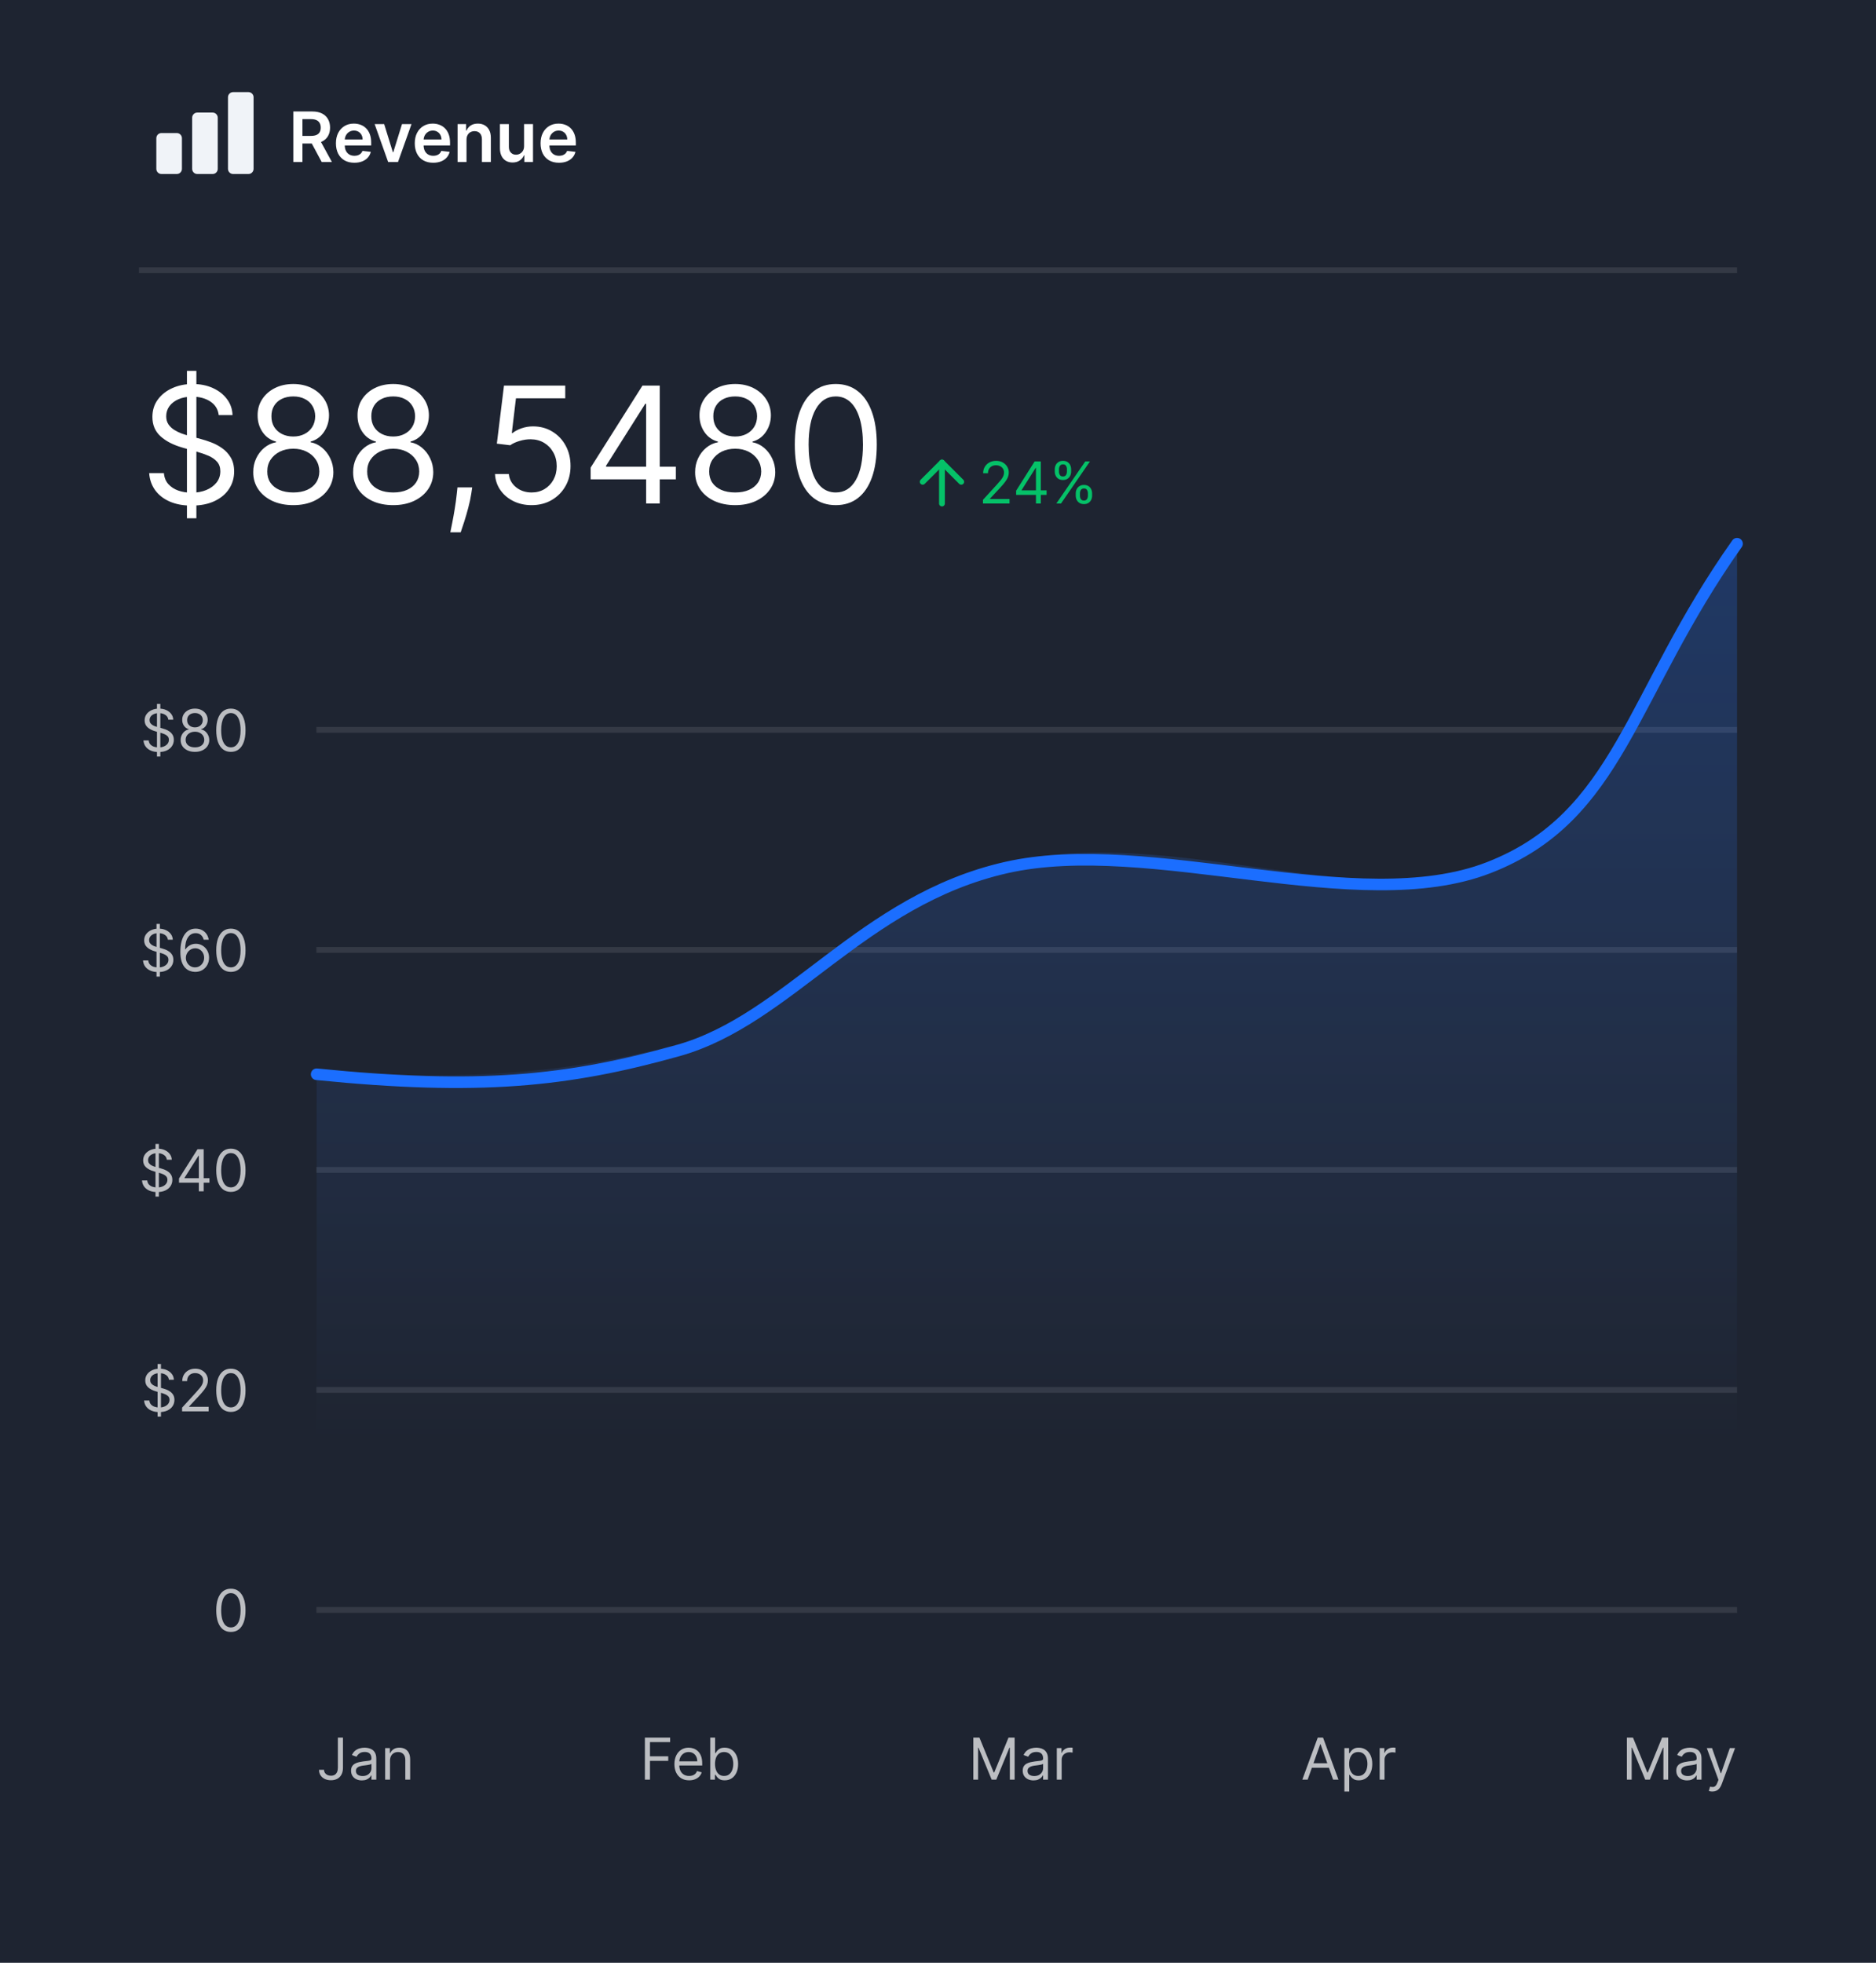 <svg width="324" height="339" viewBox="0 0 324 339" fill="none" xmlns="http://www.w3.org/2000/svg">
<rect width="324" height="339" fill="#1E2431"/>
<path d="M50.655 27.98V19.253H53.928C54.598 19.253 55.161 19.369 55.615 19.602C56.073 19.835 56.418 20.162 56.651 20.582C56.887 21 57.005 21.487 57.005 22.044C57.005 22.604 56.885 23.089 56.647 23.501C56.411 23.91 56.063 24.227 55.603 24.452C55.142 24.673 54.577 24.784 53.907 24.784H51.576V23.471H53.694C54.086 23.471 54.407 23.418 54.657 23.309C54.907 23.199 55.091 23.038 55.211 22.828C55.333 22.615 55.394 22.354 55.394 22.044C55.394 21.734 55.333 21.47 55.211 21.251C55.089 21.03 54.902 20.862 54.652 20.748C54.402 20.632 54.08 20.574 53.685 20.574H52.236V27.98H50.655ZM55.164 24.025L57.324 27.98H55.56L53.438 24.025H55.164ZM61.196 28.108C60.539 28.108 59.973 27.971 59.495 27.699C59.021 27.423 58.656 27.034 58.4 26.531C58.145 26.025 58.017 25.43 58.017 24.746C58.017 24.072 58.145 23.481 58.4 22.973C58.659 22.462 59.02 22.064 59.483 21.78C59.946 21.493 60.49 21.349 61.115 21.349C61.518 21.349 61.899 21.415 62.257 21.545C62.618 21.673 62.936 21.872 63.211 22.142C63.49 22.412 63.709 22.756 63.868 23.173C64.027 23.588 64.106 24.082 64.106 24.656V25.129H58.741V24.089H62.627C62.625 23.794 62.561 23.531 62.436 23.301C62.311 23.068 62.136 22.885 61.912 22.751C61.69 22.618 61.431 22.551 61.136 22.551C60.821 22.551 60.544 22.628 60.305 22.781C60.066 22.932 59.88 23.131 59.747 23.378C59.616 23.622 59.549 23.89 59.547 24.183V25.091C59.547 25.471 59.616 25.798 59.755 26.071C59.895 26.341 60.089 26.548 60.339 26.693C60.589 26.835 60.882 26.906 61.217 26.906C61.441 26.906 61.645 26.875 61.826 26.812C62.008 26.747 62.166 26.652 62.299 26.527C62.433 26.402 62.534 26.247 62.602 26.062L64.042 26.224C63.951 26.605 63.778 26.937 63.522 27.221C63.27 27.503 62.946 27.721 62.551 27.878C62.156 28.031 61.704 28.108 61.196 28.108ZM71.07 21.434L68.739 27.98H67.035L64.704 21.434H66.349L67.853 26.297H67.921L69.43 21.434H71.07ZM74.813 28.108C74.157 28.108 73.59 27.971 73.113 27.699C72.638 27.423 72.273 27.034 72.017 26.531C71.762 26.025 71.634 25.43 71.634 24.746C71.634 24.072 71.762 23.481 72.017 22.973C72.276 22.462 72.637 22.064 73.1 21.78C73.563 21.493 74.107 21.349 74.732 21.349C75.135 21.349 75.516 21.415 75.874 21.545C76.235 21.673 76.553 21.872 76.829 22.142C77.107 22.412 77.326 22.756 77.485 23.173C77.644 23.588 77.723 24.082 77.723 24.656V25.129H72.358V24.089H76.245C76.242 23.794 76.178 23.531 76.053 23.301C75.928 23.068 75.753 22.885 75.529 22.751C75.307 22.618 75.049 22.551 74.753 22.551C74.438 22.551 74.161 22.628 73.922 22.781C73.684 22.932 73.498 23.131 73.364 23.378C73.233 23.622 73.167 23.89 73.164 24.183V25.091C73.164 25.471 73.233 25.798 73.373 26.071C73.512 26.341 73.706 26.548 73.956 26.693C74.206 26.835 74.499 26.906 74.834 26.906C75.059 26.906 75.262 26.875 75.444 26.812C75.625 26.747 75.783 26.652 75.917 26.527C76.05 26.402 76.151 26.247 76.219 26.062L77.659 26.224C77.569 26.605 77.395 26.937 77.14 27.221C76.887 27.503 76.563 27.721 76.168 27.878C75.773 28.031 75.321 28.108 74.813 28.108ZM80.571 24.145V27.98H79.028V21.434H80.503V22.547H80.58C80.73 22.18 80.97 21.889 81.3 21.673C81.632 21.457 82.043 21.349 82.531 21.349C82.983 21.349 83.376 21.446 83.712 21.639C84.05 21.832 84.311 22.112 84.496 22.479C84.683 22.845 84.776 23.29 84.773 23.812V27.98H83.23V24.051C83.23 23.613 83.117 23.271 82.889 23.024C82.665 22.777 82.354 22.653 81.956 22.653C81.686 22.653 81.446 22.713 81.236 22.832C81.028 22.949 80.865 23.118 80.746 23.339C80.629 23.561 80.571 23.829 80.571 24.145ZM90.513 25.227V21.434H92.055V27.98H90.56V26.817H90.492C90.344 27.183 90.101 27.483 89.763 27.716C89.428 27.949 89.014 28.065 88.523 28.065C88.094 28.065 87.715 27.97 87.385 27.78C87.058 27.587 86.803 27.307 86.618 26.94C86.433 26.571 86.341 26.125 86.341 25.602V21.434H87.884V25.363C87.884 25.778 87.997 26.108 88.225 26.352C88.452 26.596 88.75 26.719 89.119 26.719C89.347 26.719 89.567 26.663 89.78 26.552C89.993 26.442 90.168 26.277 90.304 26.058C90.443 25.837 90.513 25.559 90.513 25.227ZM96.54 28.108C95.883 28.108 95.317 27.971 94.839 27.699C94.365 27.423 94 27.034 93.744 26.531C93.488 26.025 93.361 25.43 93.361 24.746C93.361 24.072 93.488 23.481 93.744 22.973C94.002 22.462 94.363 22.064 94.826 21.78C95.29 21.493 95.834 21.349 96.459 21.349C96.862 21.349 97.243 21.415 97.6 21.545C97.961 21.673 98.279 21.872 98.555 22.142C98.834 22.412 99.052 22.756 99.211 23.173C99.37 23.588 99.45 24.082 99.45 24.656V25.129H94.085V24.089H97.971C97.968 23.794 97.904 23.531 97.779 23.301C97.654 23.068 97.48 22.885 97.255 22.751C97.034 22.618 96.775 22.551 96.48 22.551C96.165 22.551 95.888 22.628 95.649 22.781C95.41 22.932 95.224 23.131 95.091 23.378C94.96 23.622 94.893 23.89 94.89 24.183V25.091C94.89 25.471 94.96 25.798 95.099 26.071C95.238 26.341 95.433 26.548 95.683 26.693C95.933 26.835 96.225 26.906 96.561 26.906C96.785 26.906 96.988 26.875 97.17 26.812C97.352 26.747 97.51 26.652 97.643 26.527C97.777 26.402 97.877 26.247 97.946 26.062L99.386 26.224C99.295 26.605 99.122 26.937 98.866 27.221C98.613 27.503 98.29 27.721 97.895 27.878C97.5 28.031 97.048 28.108 96.54 28.108Z" fill="white"/>
<path d="M36.723 30.051H34.071C33.584 30.051 33.187 29.654 33.187 29.167V20.328C33.187 19.841 33.584 19.444 34.071 19.444H36.723C37.21 19.444 37.607 19.841 37.607 20.328V29.167C37.607 29.654 37.21 30.051 36.723 30.051ZM42.91 30.051H40.259C39.772 30.051 39.375 29.654 39.375 29.167V16.793C39.375 16.306 39.772 15.909 40.259 15.909H42.91C43.397 15.909 43.794 16.306 43.794 16.793V29.167C43.794 29.654 43.397 30.051 42.91 30.051ZM30.536 30.051H27.884C27.397 30.051 27 29.654 27 29.167V23.864C27 23.377 27.397 22.98 27.884 22.98H30.536C31.023 22.98 31.42 23.377 31.42 23.864V29.167C31.42 29.654 31.023 30.051 30.536 30.051Z" fill="#F0F3F8"/>
<line x1="24" y1="46.67" x2="300" y2="46.67" stroke="white" stroke-opacity="0.1"/>
<line x1="54.645" y1="126.059" x2="300" y2="126.059" stroke="white" stroke-opacity="0.1"/>
<line x1="54.645" y1="164.059" x2="300" y2="164.059" stroke="white" stroke-opacity="0.1"/>
<line x1="54.645" y1="202.059" x2="300" y2="202.059" stroke="white" stroke-opacity="0.1"/>
<line x1="54.645" y1="240.059" x2="300" y2="240.059" stroke="white" stroke-opacity="0.1"/>
<line x1="54.645" y1="278.059" x2="300" y2="278.059" stroke="white" stroke-opacity="0.1"/>
<path d="M118.986 179.856C102.41 184.454 82.653 187.415 54.688 184.639V278.559H300V94.06C281.429 120.049 279.728 140.569 257.151 149.29C234.574 158.011 202.381 142.254 173.868 148.967C147.181 155.25 135.561 175.259 118.986 179.856Z" fill="url(#paint0_linear_2752_38934)" fill-opacity="0.27"/>
<path d="M54.688 185.538C82.653 188.342 97.973 186.803 117.098 181.445C136.223 176.088 148.893 155.477 173.765 149.839C198.637 144.201 234.574 158.646 257.151 149.839C279.728 141.031 281.429 120.153 300 93.907" stroke="#1B6EFF" stroke-width="2" stroke-linecap="round"/>
<path opacity="0.7" d="M58.353 300.098H59.234V305.297C59.234 305.761 59.149 306.155 58.978 306.479C58.808 306.804 58.568 307.05 58.257 307.218C57.947 307.386 57.581 307.47 57.16 307.47C56.762 307.47 56.408 307.398 56.098 307.253C55.788 307.107 55.544 306.898 55.367 306.628C55.189 306.359 55.1 306.038 55.1 305.666H55.967C55.967 305.872 56.018 306.052 56.12 306.206C56.224 306.357 56.366 306.476 56.546 306.561C56.726 306.646 56.93 306.689 57.16 306.689C57.413 306.689 57.629 306.636 57.806 306.529C57.984 306.422 58.119 306.266 58.211 306.06C58.306 305.852 58.353 305.597 58.353 305.297V300.098ZM62.49 307.498C62.145 307.498 61.831 307.433 61.549 307.303C61.267 307.171 61.044 306.98 60.878 306.731C60.712 306.48 60.63 306.177 60.63 305.822C60.63 305.51 60.691 305.256 60.814 305.062C60.937 304.866 61.102 304.712 61.308 304.601C61.514 304.489 61.741 304.407 61.99 304.352C62.241 304.295 62.493 304.25 62.746 304.217C63.077 304.175 63.346 304.143 63.552 304.121C63.76 304.098 63.912 304.059 64.007 304.004C64.104 303.95 64.152 303.855 64.152 303.72V303.692C64.152 303.341 64.056 303.069 63.865 302.875C63.675 302.681 63.388 302.584 63.002 302.584C62.602 302.584 62.288 302.671 62.061 302.846C61.833 303.022 61.674 303.209 61.581 303.408L60.786 303.123C60.928 302.792 61.117 302.534 61.354 302.349C61.593 302.162 61.853 302.032 62.135 301.959C62.419 301.883 62.699 301.845 62.973 301.845C63.148 301.845 63.35 301.866 63.577 301.909C63.807 301.949 64.028 302.033 64.241 302.161C64.457 302.289 64.635 302.482 64.777 302.74C64.919 302.998 64.99 303.344 64.99 303.777V307.371H64.152V306.632H64.11C64.053 306.75 63.958 306.877 63.826 307.012C63.693 307.147 63.517 307.262 63.296 307.356C63.076 307.451 62.808 307.498 62.49 307.498ZM62.618 306.746C62.95 306.746 63.229 306.681 63.456 306.55C63.686 306.42 63.859 306.252 63.975 306.046C64.093 305.84 64.152 305.623 64.152 305.396V304.629C64.117 304.672 64.039 304.711 63.918 304.746C63.8 304.779 63.662 304.809 63.506 304.835C63.352 304.859 63.202 304.88 63.055 304.899C62.91 304.916 62.793 304.93 62.703 304.942C62.486 304.97 62.282 305.016 62.093 305.08C61.906 305.142 61.754 305.235 61.638 305.361C61.524 305.484 61.468 305.652 61.468 305.865C61.468 306.156 61.575 306.376 61.791 306.525C62.009 306.672 62.284 306.746 62.618 306.746ZM67.358 304.089V307.371H66.52V301.916H67.33V302.768H67.401C67.528 302.491 67.723 302.269 67.983 302.101C68.243 301.93 68.58 301.845 68.992 301.845C69.361 301.845 69.684 301.921 69.961 302.072C70.238 302.221 70.454 302.449 70.607 302.754C70.761 303.057 70.838 303.441 70.838 303.905V307.371H70V303.962C70 303.533 69.889 303.199 69.666 302.96C69.444 302.719 69.138 302.598 68.75 302.598C68.483 302.598 68.243 302.656 68.033 302.772C67.824 302.888 67.66 303.057 67.539 303.28C67.418 303.502 67.358 303.772 67.358 304.089Z" fill="white"/>
<path opacity="0.7" d="M39.875 281.857C39.34 281.857 38.884 281.711 38.508 281.42C38.131 281.126 37.844 280.701 37.645 280.145C37.446 279.586 37.347 278.912 37.347 278.121C37.347 277.335 37.446 276.664 37.645 276.107C37.846 275.549 38.135 275.123 38.511 274.829C38.89 274.533 39.345 274.385 39.875 274.385C40.405 274.385 40.859 274.533 41.235 274.829C41.614 275.123 41.903 275.549 42.102 276.107C42.303 276.664 42.403 277.335 42.403 278.121C42.403 278.912 42.304 279.586 42.105 280.145C41.906 280.701 41.619 281.126 41.242 281.42C40.866 281.711 40.41 281.857 39.875 281.857ZM39.875 281.076C40.405 281.076 40.817 280.82 41.111 280.308C41.404 279.797 41.551 279.068 41.551 278.121C41.551 277.491 41.484 276.955 41.349 276.512C41.216 276.07 41.024 275.732 40.773 275.5C40.525 275.268 40.225 275.152 39.875 275.152C39.349 275.152 38.939 275.411 38.643 275.93C38.347 276.446 38.199 277.176 38.199 278.121C38.199 278.751 38.265 279.286 38.398 279.726C38.53 280.166 38.721 280.501 38.969 280.731C39.22 280.961 39.522 281.076 39.875 281.076Z" fill="white"/>
<path opacity="0.7" d="M27.216 244.666V235.576H27.799V244.666H27.216ZM29.176 238.303C29.134 237.943 28.961 237.664 28.658 237.465C28.355 237.266 27.983 237.166 27.543 237.166C27.221 237.166 26.939 237.218 26.698 237.323C26.459 237.427 26.271 237.57 26.137 237.752C26.004 237.935 25.938 238.142 25.938 238.374C25.938 238.568 25.984 238.735 26.076 238.875C26.171 239.012 26.292 239.127 26.438 239.219C26.585 239.309 26.739 239.384 26.9 239.443C27.061 239.5 27.209 239.546 27.344 239.581L28.083 239.78C28.272 239.83 28.483 239.898 28.715 239.986C28.949 240.074 29.173 240.193 29.386 240.345C29.601 240.494 29.779 240.686 29.919 240.92C30.058 241.154 30.128 241.442 30.128 241.783C30.128 242.176 30.025 242.531 29.819 242.848C29.616 243.165 29.317 243.418 28.924 243.605C28.534 243.792 28.059 243.885 27.5 243.885C26.979 243.885 26.528 243.801 26.147 243.633C25.768 243.465 25.47 243.231 25.252 242.93C25.037 242.629 24.915 242.28 24.887 241.882H25.796C25.819 242.157 25.912 242.384 26.073 242.564C26.236 242.742 26.442 242.874 26.691 242.962C26.942 243.047 27.211 243.09 27.5 243.09C27.836 243.09 28.138 243.035 28.406 242.926C28.673 242.815 28.885 242.661 29.041 242.465C29.198 242.266 29.276 242.034 29.276 241.769C29.276 241.527 29.208 241.331 29.073 241.179C28.938 241.028 28.761 240.905 28.541 240.81C28.32 240.715 28.083 240.632 27.827 240.561L26.932 240.306C26.364 240.142 25.914 239.909 25.583 239.606C25.251 239.303 25.085 238.906 25.085 238.416C25.085 238.009 25.195 237.654 25.416 237.351C25.638 237.046 25.936 236.809 26.311 236.641C26.687 236.47 27.107 236.385 27.571 236.385C28.04 236.385 28.457 236.469 28.821 236.637C29.186 236.803 29.475 237.03 29.688 237.319C29.903 237.608 30.017 237.936 30.029 238.303H29.176ZM31.448 243.757V243.118L33.849 240.49C34.13 240.183 34.362 239.915 34.545 239.688C34.727 239.458 34.862 239.243 34.95 239.041C35.039 238.838 35.084 238.625 35.084 238.402C35.084 238.147 35.023 237.925 34.9 237.738C34.779 237.551 34.613 237.407 34.403 237.305C34.192 237.203 33.955 237.152 33.693 237.152C33.413 237.152 33.169 237.21 32.961 237.326C32.755 237.44 32.595 237.6 32.481 237.806C32.37 238.012 32.315 238.253 32.315 238.53H31.477C31.477 238.104 31.575 237.73 31.771 237.408C31.968 237.086 32.235 236.835 32.574 236.655C32.915 236.475 33.297 236.385 33.721 236.385C34.147 236.385 34.525 236.475 34.854 236.655C35.183 236.835 35.441 237.078 35.628 237.383C35.815 237.688 35.908 238.028 35.908 238.402C35.908 238.67 35.86 238.931 35.763 239.187C35.668 239.44 35.502 239.723 35.266 240.036C35.031 240.346 34.706 240.725 34.289 241.172L32.656 242.919V242.976H36.036V243.757H31.448ZM39.875 243.857C39.34 243.857 38.884 243.711 38.508 243.42C38.131 243.126 37.844 242.701 37.645 242.145C37.446 241.586 37.347 240.912 37.347 240.121C37.347 239.335 37.446 238.664 37.645 238.107C37.846 237.549 38.135 237.123 38.511 236.829C38.89 236.533 39.345 236.385 39.875 236.385C40.405 236.385 40.859 236.533 41.235 236.829C41.614 237.123 41.903 237.549 42.102 238.107C42.303 238.664 42.403 239.335 42.403 240.121C42.403 240.912 42.304 241.586 42.105 242.145C41.906 242.701 41.619 243.126 41.242 243.42C40.866 243.711 40.41 243.857 39.875 243.857ZM39.875 243.076C40.405 243.076 40.817 242.82 41.111 242.308C41.404 241.797 41.551 241.068 41.551 240.121C41.551 239.491 41.484 238.955 41.349 238.512C41.216 238.07 41.024 237.732 40.773 237.5C40.525 237.268 40.225 237.152 39.875 237.152C39.349 237.152 38.939 237.411 38.643 237.93C38.347 238.446 38.199 239.176 38.199 240.121C38.199 240.751 38.265 241.286 38.398 241.726C38.53 242.166 38.721 242.501 38.969 242.731C39.22 242.961 39.522 243.076 39.875 243.076Z" fill="white"/>
<path opacity="0.7" d="M26.855 206.666V197.576H27.437V206.666H26.855ZM28.815 200.303C28.772 199.943 28.6 199.664 28.297 199.465C27.994 199.266 27.622 199.166 27.181 199.166C26.86 199.166 26.578 199.218 26.336 199.323C26.097 199.427 25.91 199.57 25.775 199.752C25.643 199.935 25.576 200.142 25.576 200.374C25.576 200.568 25.622 200.735 25.715 200.875C25.809 201.012 25.93 201.127 26.077 201.219C26.224 201.309 26.378 201.384 26.539 201.443C26.7 201.5 26.848 201.546 26.983 201.581L27.721 201.78C27.911 201.83 28.121 201.898 28.353 201.986C28.588 202.074 28.811 202.193 29.024 202.345C29.24 202.494 29.418 202.686 29.557 202.92C29.697 203.154 29.767 203.442 29.767 203.783C29.767 204.176 29.664 204.531 29.458 204.848C29.254 205.165 28.956 205.418 28.563 205.605C28.172 205.792 27.698 205.885 27.139 205.885C26.618 205.885 26.167 205.801 25.786 205.633C25.407 205.465 25.109 205.231 24.891 204.93C24.675 204.629 24.554 204.28 24.525 203.882H25.434C25.458 204.157 25.55 204.384 25.711 204.564C25.875 204.742 26.081 204.874 26.329 204.962C26.58 205.047 26.85 205.09 27.139 205.09C27.475 205.09 27.777 205.035 28.044 204.926C28.312 204.815 28.524 204.661 28.68 204.465C28.836 204.266 28.914 204.034 28.914 203.769C28.914 203.527 28.847 203.331 28.712 203.179C28.577 203.028 28.399 202.905 28.179 202.81C27.959 202.715 27.721 202.632 27.466 202.561L26.571 202.306C26.003 202.142 25.553 201.909 25.221 201.606C24.89 201.303 24.724 200.906 24.724 200.416C24.724 200.009 24.834 199.654 25.054 199.351C25.277 199.046 25.575 198.809 25.949 198.641C26.326 198.47 26.746 198.385 27.21 198.385C27.679 198.385 28.095 198.469 28.46 198.637C28.825 198.803 29.113 199.03 29.326 199.319C29.542 199.608 29.655 199.936 29.667 200.303H28.815ZM30.916 204.266V203.541L34.112 198.485H34.638V199.607H34.283L31.868 203.428V203.485H36.172V204.266H30.916ZM34.34 205.757V204.046V203.708V198.485H35.178V205.757H34.34ZM39.875 205.857C39.34 205.857 38.884 205.711 38.508 205.42C38.131 205.126 37.844 204.701 37.645 204.145C37.446 203.586 37.347 202.912 37.347 202.121C37.347 201.335 37.446 200.664 37.645 200.107C37.846 199.549 38.135 199.123 38.511 198.829C38.89 198.533 39.345 198.385 39.875 198.385C40.405 198.385 40.859 198.533 41.235 198.829C41.614 199.123 41.903 199.549 42.102 200.107C42.303 200.664 42.403 201.335 42.403 202.121C42.403 202.912 42.304 203.586 42.105 204.145C41.906 204.701 41.619 205.126 41.242 205.42C40.866 205.711 40.41 205.857 39.875 205.857ZM39.875 205.076C40.405 205.076 40.817 204.82 41.111 204.308C41.404 203.797 41.551 203.068 41.551 202.121C41.551 201.491 41.484 200.955 41.349 200.512C41.216 200.07 41.024 199.732 40.773 199.5C40.525 199.268 40.225 199.152 39.875 199.152C39.349 199.152 38.939 199.411 38.643 199.93C38.347 200.446 38.199 201.176 38.199 202.121C38.199 202.751 38.265 203.286 38.398 203.726C38.53 204.166 38.721 204.501 38.969 204.731C39.22 204.961 39.522 205.076 39.875 205.076Z" fill="white"/>
<path opacity="0.7" d="M27.03 168.666V159.576H27.613V168.666H27.03ZM28.991 162.303C28.948 161.943 28.775 161.664 28.472 161.465C28.169 161.266 27.798 161.166 27.357 161.166C27.035 161.166 26.754 161.218 26.512 161.323C26.273 161.427 26.086 161.57 25.951 161.752C25.818 161.935 25.752 162.142 25.752 162.374C25.752 162.568 25.798 162.735 25.891 162.875C25.985 163.012 26.106 163.127 26.253 163.219C26.4 163.309 26.553 163.384 26.715 163.443C26.875 163.5 27.023 163.546 27.158 163.581L27.897 163.78C28.086 163.83 28.297 163.898 28.529 163.986C28.764 164.074 28.987 164.193 29.2 164.345C29.416 164.494 29.593 164.686 29.733 164.92C29.873 165.154 29.942 165.442 29.942 165.783C29.942 166.176 29.84 166.531 29.634 166.848C29.43 167.165 29.132 167.418 28.739 167.605C28.348 167.792 27.873 167.885 27.315 167.885C26.794 167.885 26.343 167.801 25.962 167.633C25.583 167.465 25.285 167.231 25.067 166.93C24.851 166.629 24.729 166.28 24.701 165.882H25.61C25.634 166.157 25.726 166.384 25.887 166.564C26.05 166.742 26.256 166.874 26.505 166.962C26.756 167.047 27.026 167.09 27.315 167.09C27.651 167.09 27.953 167.035 28.22 166.926C28.488 166.815 28.7 166.661 28.856 166.465C29.012 166.266 29.09 166.034 29.09 165.769C29.09 165.527 29.023 165.331 28.888 165.179C28.753 165.028 28.575 164.905 28.355 164.81C28.135 164.715 27.897 164.632 27.641 164.561L26.746 164.306C26.178 164.142 25.729 163.909 25.397 163.606C25.066 163.303 24.9 162.906 24.9 162.416C24.9 162.009 25.01 161.654 25.23 161.351C25.453 161.046 25.751 160.809 26.125 160.641C26.501 160.47 26.922 160.385 27.386 160.385C27.854 160.385 28.271 160.469 28.636 160.637C29 160.803 29.289 161.03 29.502 161.319C29.718 161.608 29.831 161.936 29.843 162.303H28.991ZM33.677 167.857C33.379 167.852 33.081 167.795 32.782 167.686C32.484 167.577 32.212 167.394 31.966 167.136C31.72 166.875 31.522 166.524 31.373 166.081C31.224 165.636 31.149 165.077 31.149 164.405C31.149 163.761 31.209 163.191 31.33 162.693C31.451 162.194 31.626 161.774 31.856 161.433C32.085 161.089 32.362 160.829 32.687 160.651C33.013 160.474 33.382 160.385 33.791 160.385C34.198 160.385 34.56 160.467 34.878 160.63C35.197 160.791 35.458 161.016 35.659 161.305C35.86 161.594 35.99 161.926 36.05 162.303H35.183C35.103 161.976 34.946 161.705 34.714 161.49C34.482 161.274 34.175 161.166 33.791 161.166C33.228 161.166 32.784 161.411 32.459 161.902C32.137 162.392 31.975 163.079 31.973 163.965H32.03C32.162 163.763 32.32 163.592 32.502 163.45C32.687 163.305 32.89 163.194 33.113 163.116C33.335 163.038 33.571 162.999 33.819 162.999C34.236 162.999 34.617 163.103 34.963 163.311C35.309 163.517 35.586 163.803 35.794 164.167C36.002 164.529 36.106 164.945 36.106 165.414C36.106 165.863 36.006 166.275 35.804 166.649C35.603 167.021 35.32 167.317 34.956 167.537C34.594 167.755 34.167 167.861 33.677 167.857ZM33.677 167.076C33.976 167.076 34.243 167.001 34.48 166.852C34.719 166.703 34.907 166.503 35.045 166.252C35.184 166.001 35.254 165.721 35.254 165.414C35.254 165.113 35.187 164.839 35.052 164.593C34.919 164.345 34.736 164.147 34.501 164C34.269 163.853 34.004 163.78 33.706 163.78C33.481 163.78 33.271 163.825 33.077 163.915C32.883 164.003 32.713 164.123 32.566 164.277C32.422 164.431 32.308 164.607 32.225 164.806C32.142 165.003 32.101 165.21 32.101 165.428C32.101 165.717 32.168 165.986 32.303 166.237C32.44 166.488 32.627 166.691 32.864 166.845C33.103 166.999 33.374 167.076 33.677 167.076ZM39.875 167.857C39.34 167.857 38.884 167.711 38.508 167.42C38.131 167.126 37.844 166.701 37.645 166.145C37.446 165.586 37.347 164.912 37.347 164.121C37.347 163.335 37.446 162.664 37.645 162.107C37.846 161.549 38.135 161.123 38.511 160.829C38.89 160.533 39.345 160.385 39.875 160.385C40.405 160.385 40.859 160.533 41.235 160.829C41.614 161.123 41.903 161.549 42.102 162.107C42.303 162.664 42.403 163.335 42.403 164.121C42.403 164.912 42.304 165.586 42.105 166.145C41.906 166.701 41.619 167.126 41.242 167.42C40.866 167.711 40.41 167.857 39.875 167.857ZM39.875 167.076C40.405 167.076 40.817 166.82 41.111 166.308C41.404 165.797 41.551 165.068 41.551 164.121C41.551 163.491 41.484 162.955 41.349 162.512C41.216 162.07 41.024 161.732 40.773 161.5C40.525 161.268 40.225 161.152 39.875 161.152C39.349 161.152 38.939 161.411 38.643 161.93C38.347 162.446 38.199 163.176 38.199 164.121C38.199 164.751 38.265 165.286 38.398 165.726C38.53 166.166 38.721 166.501 38.969 166.731C39.22 166.961 39.522 167.076 39.875 167.076Z" fill="white"/>
<path opacity="0.7" d="M27.109 130.666V121.576H27.691V130.666H27.109ZM29.069 124.303C29.026 123.943 28.854 123.664 28.55 123.465C28.247 123.266 27.876 123.166 27.435 123.166C27.113 123.166 26.832 123.218 26.59 123.323C26.351 123.427 26.164 123.57 26.029 123.752C25.896 123.935 25.83 124.142 25.83 124.374C25.83 124.568 25.876 124.735 25.969 124.875C26.063 125.012 26.184 125.127 26.331 125.219C26.478 125.309 26.632 125.384 26.793 125.443C26.954 125.5 27.102 125.546 27.236 125.581L27.975 125.78C28.165 125.83 28.375 125.898 28.607 125.986C28.842 126.074 29.065 126.193 29.278 126.345C29.494 126.494 29.671 126.686 29.811 126.92C29.951 127.154 30.021 127.442 30.021 127.783C30.021 128.176 29.918 128.531 29.712 128.848C29.508 129.165 29.21 129.418 28.817 129.605C28.426 129.792 27.951 129.885 27.393 129.885C26.872 129.885 26.421 129.801 26.04 129.633C25.661 129.465 25.363 129.231 25.145 128.93C24.93 128.629 24.808 128.28 24.779 127.882H25.688C25.712 128.157 25.804 128.384 25.965 128.564C26.129 128.742 26.334 128.874 26.583 128.962C26.834 129.047 27.104 129.09 27.393 129.09C27.729 129.09 28.031 129.035 28.298 128.926C28.566 128.815 28.778 128.661 28.934 128.465C29.09 128.266 29.168 128.034 29.168 127.769C29.168 127.527 29.101 127.331 28.966 127.179C28.831 127.028 28.653 126.905 28.433 126.81C28.213 126.715 27.975 126.632 27.72 126.561L26.825 126.306C26.256 126.142 25.807 125.909 25.475 125.606C25.144 125.303 24.978 124.906 24.978 124.416C24.978 124.009 25.088 123.654 25.308 123.351C25.531 123.046 25.829 122.809 26.203 122.641C26.579 122.47 27 122.385 27.464 122.385C27.933 122.385 28.349 122.469 28.714 122.637C29.078 122.803 29.367 123.03 29.58 123.319C29.796 123.608 29.909 123.936 29.921 124.303H29.069ZM33.67 129.857C33.183 129.857 32.752 129.77 32.378 129.598C32.006 129.422 31.716 129.182 31.508 128.877C31.299 128.569 31.196 128.218 31.199 127.826C31.196 127.518 31.257 127.234 31.38 126.973C31.503 126.71 31.671 126.491 31.884 126.316C32.099 126.139 32.34 126.026 32.605 125.979V125.936C32.257 125.846 31.98 125.651 31.774 125.35C31.568 125.047 31.466 124.703 31.469 124.317C31.466 123.948 31.56 123.617 31.749 123.326C31.939 123.035 32.199 122.805 32.53 122.637C32.864 122.469 33.244 122.385 33.67 122.385C34.092 122.385 34.468 122.469 34.8 122.637C35.131 122.805 35.391 123.035 35.581 123.326C35.773 123.617 35.87 123.948 35.872 124.317C35.87 124.703 35.764 125.047 35.556 125.35C35.35 125.651 35.077 125.846 34.736 125.936V125.979C34.998 126.026 35.235 126.139 35.446 126.316C35.657 126.491 35.825 126.71 35.95 126.973C36.076 127.234 36.139 127.518 36.142 127.826C36.139 128.218 36.033 128.569 35.822 128.877C35.614 129.182 35.324 129.422 34.952 129.598C34.583 129.77 34.156 129.857 33.67 129.857ZM33.67 129.076C33.999 129.076 34.283 129.022 34.523 128.916C34.762 128.809 34.946 128.659 35.077 128.465C35.207 128.271 35.273 128.043 35.275 127.783C35.273 127.508 35.202 127.266 35.062 127.055C34.923 126.844 34.732 126.678 34.491 126.558C34.252 126.437 33.978 126.377 33.67 126.377C33.36 126.377 33.083 126.437 32.839 126.558C32.598 126.678 32.407 126.844 32.268 127.055C32.13 127.266 32.063 127.508 32.065 127.783C32.063 128.043 32.126 128.271 32.253 128.465C32.384 128.659 32.569 128.809 32.811 128.916C33.052 129.022 33.339 129.076 33.67 129.076ZM33.67 125.624C33.931 125.624 34.161 125.572 34.363 125.468C34.566 125.363 34.726 125.218 34.842 125.031C34.958 124.844 35.017 124.625 35.02 124.374C35.017 124.128 34.959 123.913 34.846 123.731C34.732 123.546 34.575 123.404 34.373 123.305C34.172 123.203 33.938 123.152 33.67 123.152C33.398 123.152 33.16 123.203 32.956 123.305C32.753 123.404 32.596 123.546 32.484 123.731C32.373 123.913 32.319 124.128 32.321 124.374C32.319 124.625 32.374 124.844 32.488 125.031C32.604 125.218 32.764 125.363 32.967 125.468C33.171 125.572 33.405 125.624 33.67 125.624ZM39.875 129.857C39.34 129.857 38.884 129.711 38.508 129.42C38.131 129.126 37.844 128.701 37.645 128.145C37.446 127.586 37.347 126.912 37.347 126.121C37.347 125.335 37.446 124.664 37.645 124.107C37.846 123.549 38.135 123.123 38.511 122.829C38.89 122.533 39.345 122.385 39.875 122.385C40.405 122.385 40.859 122.533 41.235 122.829C41.614 123.123 41.903 123.549 42.102 124.107C42.303 124.664 42.403 125.335 42.403 126.121C42.403 126.912 42.304 127.586 42.105 128.145C41.906 128.701 41.619 129.126 41.242 129.42C40.866 129.711 40.41 129.857 39.875 129.857ZM39.875 129.076C40.405 129.076 40.817 128.82 41.111 128.308C41.404 127.797 41.551 127.068 41.551 126.121C41.551 125.491 41.484 124.955 41.349 124.512C41.216 124.07 41.024 123.732 40.773 123.5C40.525 123.268 40.225 123.152 39.875 123.152C39.349 123.152 38.939 123.411 38.643 123.93C38.347 124.446 38.199 125.176 38.199 126.121C38.199 126.751 38.265 127.286 38.398 127.726C38.53 128.166 38.721 128.501 38.969 128.731C39.22 128.961 39.522 129.076 39.875 129.076Z" fill="white"/>
<path opacity="0.7" d="M111.377 307.371V300.098H115.738V300.879H112.257V303.337H115.411V304.118H112.257V307.371H111.377ZM119.019 307.484C118.493 307.484 118.04 307.368 117.659 307.136C117.28 306.902 116.988 306.575 116.782 306.156C116.578 305.735 116.476 305.245 116.476 304.686C116.476 304.127 116.578 303.635 116.782 303.209C116.988 302.78 117.274 302.446 117.641 302.207C118.01 301.966 118.441 301.845 118.934 301.845C119.218 301.845 119.498 301.892 119.775 301.987C120.052 302.082 120.304 302.236 120.532 302.449C120.759 302.659 120.94 302.939 121.075 303.287C121.21 303.635 121.277 304.063 121.277 304.572V304.927H117.073V304.203H120.425C120.425 303.895 120.364 303.621 120.24 303.379C120.12 303.138 119.947 302.947 119.722 302.807C119.499 302.668 119.237 302.598 118.934 302.598C118.6 302.598 118.311 302.681 118.067 302.846C117.826 303.01 117.64 303.223 117.51 303.486C117.379 303.748 117.314 304.03 117.314 304.331V304.814C117.314 305.226 117.385 305.575 117.527 305.861C117.672 306.145 117.872 306.362 118.127 306.511C118.383 306.658 118.68 306.731 119.019 306.731C119.239 306.731 119.438 306.701 119.615 306.639C119.795 306.575 119.95 306.48 120.081 306.355C120.211 306.227 120.311 306.069 120.382 305.879L121.192 306.106C121.107 306.381 120.964 306.622 120.762 306.831C120.561 307.037 120.313 307.198 120.017 307.314C119.721 307.427 119.388 307.484 119.019 307.484ZM122.666 307.371V300.098H123.504V302.783H123.575C123.636 302.688 123.722 302.567 123.831 302.42C123.942 302.271 124.1 302.139 124.306 302.023C124.515 301.904 124.797 301.845 125.152 301.845C125.611 301.845 126.016 301.96 126.366 302.189C126.717 302.419 126.99 302.745 127.186 303.166C127.383 303.587 127.481 304.085 127.481 304.658C127.481 305.235 127.383 305.736 127.186 306.16C126.99 306.581 126.718 306.908 126.37 307.14C126.022 307.369 125.62 307.484 125.166 307.484C124.815 307.484 124.535 307.426 124.324 307.31C124.114 307.192 123.951 307.058 123.838 306.909C123.724 306.757 123.636 306.632 123.575 306.533H123.475V307.371H122.666ZM123.49 304.643C123.49 305.055 123.55 305.419 123.671 305.734C123.792 306.046 123.968 306.291 124.2 306.469C124.432 306.644 124.716 306.731 125.052 306.731C125.403 306.731 125.695 306.639 125.929 306.454C126.166 306.267 126.344 306.016 126.462 305.702C126.583 305.384 126.643 305.032 126.643 304.643C126.643 304.26 126.584 303.914 126.466 303.606C126.35 303.296 126.173 303.051 125.936 302.871C125.702 302.689 125.407 302.598 125.052 302.598C124.711 302.598 124.425 302.684 124.193 302.857C123.961 303.028 123.786 303.267 123.667 303.574C123.549 303.88 123.49 304.236 123.49 304.643Z" fill="white"/>
<path opacity="0.7" d="M168.102 300.098H169.153L171.625 306.135H171.71L174.181 300.098H175.233V307.371H174.409V301.845H174.338L172.065 307.371H171.269L168.997 301.845H168.926V307.371H168.102V300.098ZM178.49 307.498C178.144 307.498 177.831 307.433 177.549 307.303C177.267 307.171 177.043 306.98 176.878 306.731C176.712 306.48 176.629 306.177 176.629 305.822C176.629 305.51 176.691 305.256 176.814 305.062C176.937 304.866 177.101 304.712 177.307 304.601C177.513 304.489 177.741 304.407 177.989 304.352C178.24 304.295 178.492 304.25 178.746 304.217C179.077 304.175 179.346 304.143 179.552 304.121C179.76 304.098 179.911 304.059 180.006 304.004C180.103 303.95 180.152 303.855 180.152 303.72V303.692C180.152 303.341 180.056 303.069 179.864 302.875C179.675 302.681 179.387 302.584 179.001 302.584C178.601 302.584 178.287 302.671 178.06 302.846C177.833 303.022 177.673 303.209 177.581 303.408L176.785 303.123C176.927 302.792 177.117 302.534 177.353 302.349C177.593 302.162 177.853 302.032 178.135 301.959C178.419 301.883 178.698 301.845 178.973 301.845C179.148 301.845 179.349 301.866 179.576 301.909C179.806 301.949 180.027 302.033 180.241 302.161C180.456 302.289 180.635 302.482 180.777 302.74C180.919 302.998 180.99 303.344 180.99 303.777V307.371H180.152V306.632H180.109C180.052 306.75 179.958 306.877 179.825 307.012C179.692 307.147 179.516 307.262 179.296 307.356C179.076 307.451 178.807 307.498 178.49 307.498ZM178.618 306.746C178.949 306.746 179.228 306.681 179.456 306.55C179.685 306.42 179.858 306.252 179.974 306.046C180.093 305.84 180.152 305.623 180.152 305.396V304.629C180.116 304.672 180.038 304.711 179.917 304.746C179.799 304.779 179.662 304.809 179.505 304.835C179.352 304.859 179.201 304.88 179.054 304.899C178.91 304.916 178.793 304.93 178.703 304.942C178.485 304.97 178.282 305.016 178.092 305.08C177.905 305.142 177.754 305.235 177.638 305.361C177.524 305.484 177.467 305.652 177.467 305.865C177.467 306.156 177.575 306.376 177.79 306.525C178.008 306.672 178.284 306.746 178.618 306.746ZM182.519 307.371V301.916H183.329V302.74H183.386C183.485 302.47 183.665 302.251 183.926 302.083C184.186 301.915 184.48 301.831 184.806 301.831C184.868 301.831 184.945 301.832 185.037 301.834C185.13 301.837 185.199 301.84 185.247 301.845V302.697C185.218 302.69 185.153 302.68 185.051 302.665C184.952 302.649 184.847 302.64 184.735 302.64C184.47 302.64 184.234 302.696 184.025 302.807C183.819 302.916 183.656 303.068 183.535 303.262C183.417 303.454 183.358 303.673 183.358 303.919V307.371H182.519Z" fill="white"/>
<path opacity="0.7" d="M225.841 307.371H224.918L227.588 300.098H228.497L231.168 307.371H230.244L228.071 301.248H228.014L225.841 307.371ZM226.182 304.53H229.904V305.311H226.182V304.53ZM232.187 309.416V301.916H232.997V302.783H233.096C233.158 302.688 233.243 302.567 233.352 302.42C233.463 302.271 233.622 302.139 233.828 302.023C234.036 301.904 234.318 301.845 234.673 301.845C235.132 301.845 235.537 301.96 235.887 302.189C236.238 302.419 236.511 302.745 236.708 303.166C236.904 303.587 237.002 304.085 237.002 304.658C237.002 305.235 236.904 305.736 236.708 306.16C236.511 306.581 236.239 306.908 235.891 307.14C235.543 307.369 235.142 307.484 234.687 307.484C234.337 307.484 234.056 307.426 233.845 307.31C233.635 307.192 233.472 307.058 233.359 306.909C233.245 306.757 233.158 306.632 233.096 306.533H233.025V309.416H232.187ZM233.011 304.643C233.011 305.055 233.071 305.419 233.192 305.734C233.313 306.046 233.489 306.291 233.721 306.469C233.953 306.644 234.237 306.731 234.573 306.731C234.924 306.731 235.216 306.639 235.45 306.454C235.687 306.267 235.865 306.016 235.983 305.702C236.104 305.384 236.164 305.032 236.164 304.643C236.164 304.26 236.105 303.914 235.987 303.606C235.871 303.296 235.694 303.051 235.458 302.871C235.223 302.689 234.928 302.598 234.573 302.598C234.232 302.598 233.946 302.684 233.714 302.857C233.482 303.028 233.307 303.267 233.188 303.574C233.07 303.88 233.011 304.236 233.011 304.643ZM238.281 307.371V301.916H239.09V302.74H239.147C239.247 302.47 239.427 302.251 239.687 302.083C239.947 301.915 240.241 301.831 240.568 301.831C240.629 301.831 240.706 301.832 240.798 301.834C240.891 301.837 240.961 301.84 241.008 301.845V302.697C240.98 302.69 240.914 302.68 240.813 302.665C240.713 302.649 240.608 302.64 240.497 302.64C240.231 302.64 239.995 302.696 239.786 302.807C239.58 302.916 239.417 303.068 239.296 303.262C239.178 303.454 239.119 303.673 239.119 303.919V307.371H238.281Z" fill="white"/>
<path opacity="0.7" d="M280.978 300.098H282.029L284.501 306.135H284.586L287.058 300.098H288.109V307.371H287.285V301.845H287.214L284.941 307.371H284.146L281.873 301.845H281.802V307.371H280.978V300.098ZM291.366 307.498C291.021 307.498 290.707 307.433 290.425 307.303C290.144 307.171 289.92 306.98 289.754 306.731C289.588 306.48 289.506 306.177 289.506 305.822C289.506 305.51 289.567 305.256 289.69 305.062C289.813 304.866 289.978 304.712 290.184 304.601C290.39 304.489 290.617 304.407 290.866 304.352C291.117 304.295 291.369 304.25 291.622 304.217C291.953 304.175 292.222 304.143 292.428 304.121C292.636 304.098 292.788 304.059 292.883 304.004C292.98 303.95 293.028 303.855 293.028 303.72V303.692C293.028 303.341 292.932 303.069 292.741 302.875C292.551 302.681 292.264 302.584 291.878 302.584C291.478 302.584 291.164 302.671 290.937 302.846C290.709 303.022 290.55 303.209 290.457 303.408L289.662 303.123C289.804 302.792 289.993 302.534 290.23 302.349C290.469 302.162 290.729 302.032 291.011 301.959C291.295 301.883 291.575 301.845 291.849 301.845C292.024 301.845 292.226 301.866 292.453 301.909C292.683 301.949 292.904 302.033 293.117 302.161C293.332 302.289 293.511 302.482 293.653 302.74C293.795 302.998 293.866 303.344 293.866 303.777V307.371H293.028V306.632H292.986C292.929 306.75 292.834 306.877 292.702 307.012C292.569 307.147 292.393 307.262 292.172 307.356C291.952 307.451 291.684 307.498 291.366 307.498ZM291.494 306.746C291.826 306.746 292.105 306.681 292.332 306.55C292.562 306.42 292.735 306.252 292.851 306.046C292.969 305.84 293.028 305.623 293.028 305.396V304.629C292.993 304.672 292.915 304.711 292.794 304.746C292.675 304.779 292.538 304.809 292.382 304.835C292.228 304.859 292.078 304.88 291.931 304.899C291.787 304.916 291.669 304.93 291.579 304.942C291.362 304.97 291.158 305.016 290.969 305.08C290.782 305.142 290.63 305.235 290.514 305.361C290.4 305.484 290.344 305.652 290.344 305.865C290.344 306.156 290.451 306.376 290.667 306.525C290.885 306.672 291.16 306.746 291.494 306.746ZM295.74 309.416C295.598 309.416 295.472 309.404 295.36 309.381C295.249 309.359 295.172 309.338 295.13 309.317L295.343 308.578C295.546 308.63 295.726 308.649 295.882 308.635C296.039 308.621 296.177 308.551 296.298 308.425C296.421 308.302 296.533 308.102 296.635 307.825L296.792 307.399L294.775 301.916H295.684L297.189 306.263H297.246L298.752 301.916H299.661L297.346 308.166C297.241 308.448 297.112 308.681 296.958 308.866C296.805 309.053 296.626 309.191 296.422 309.281C296.221 309.371 295.994 309.416 295.74 309.416Z" fill="white"/>
<path d="M32.285 89.51V64.055H33.916V89.51H32.285ZM37.774 71.692C37.654 70.684 37.17 69.902 36.322 69.345C35.474 68.788 34.433 68.51 33.2 68.51C32.298 68.51 31.509 68.656 30.833 68.947C30.164 69.239 29.64 69.64 29.262 70.15C28.891 70.661 28.706 71.241 28.706 71.891C28.706 72.434 28.835 72.901 29.093 73.293C29.358 73.677 29.697 73.998 30.108 74.257C30.518 74.509 30.949 74.718 31.4 74.883C31.851 75.043 32.265 75.172 32.643 75.271L34.711 75.828C35.242 75.967 35.831 76.159 36.481 76.405C37.137 76.65 37.764 76.985 38.36 77.409C38.964 77.827 39.461 78.364 39.852 79.02C40.243 79.676 40.438 80.481 40.438 81.436C40.438 82.536 40.15 83.531 39.573 84.419C39.003 85.307 38.168 86.013 37.068 86.537C35.974 87.061 34.645 87.322 33.081 87.322C31.622 87.322 30.359 87.087 29.292 86.616C28.232 86.146 27.396 85.49 26.786 84.648C26.183 83.806 25.842 82.828 25.762 81.714H28.308C28.374 82.483 28.633 83.12 29.083 83.623C29.541 84.121 30.117 84.492 30.813 84.737C31.516 84.976 32.272 85.095 33.081 85.095C34.022 85.095 34.867 84.943 35.616 84.638C36.365 84.326 36.958 83.895 37.396 83.345C37.833 82.788 38.052 82.139 38.052 81.396C38.052 80.72 37.863 80.17 37.485 79.746C37.108 79.321 36.61 78.977 35.994 78.712C35.377 78.446 34.711 78.214 33.995 78.016L31.49 77.3C29.899 76.842 28.639 76.189 27.711 75.341C26.783 74.492 26.319 73.382 26.319 72.01C26.319 70.87 26.627 69.875 27.244 69.027C27.867 68.172 28.702 67.509 29.75 67.038C30.803 66.561 31.98 66.322 33.279 66.322C34.592 66.322 35.758 66.558 36.779 67.028C37.8 67.492 38.609 68.129 39.206 68.937C39.809 69.746 40.127 70.664 40.16 71.692H37.774ZM50.657 87.243C49.292 87.243 48.086 87.001 47.038 86.517C45.998 86.026 45.185 85.354 44.602 84.498C44.019 83.637 43.73 82.656 43.737 81.555C43.73 80.694 43.9 79.898 44.244 79.169C44.589 78.433 45.059 77.82 45.656 77.329C46.259 76.832 46.932 76.517 47.675 76.385V76.266C46.7 76.014 45.925 75.467 45.348 74.625C44.771 73.776 44.486 72.812 44.493 71.731C44.486 70.697 44.748 69.773 45.278 68.957C45.809 68.142 46.538 67.499 47.466 67.028C48.4 66.558 49.464 66.322 50.657 66.322C51.837 66.322 52.891 66.558 53.819 67.028C54.748 67.499 55.477 68.142 56.007 68.957C56.544 69.773 56.816 70.697 56.822 71.731C56.816 72.812 56.521 73.776 55.937 74.625C55.361 75.467 54.595 76.014 53.641 76.266V76.385C54.376 76.517 55.039 76.832 55.629 77.329C56.219 77.82 56.69 78.433 57.041 79.169C57.392 79.898 57.571 80.694 57.578 81.555C57.571 82.656 57.273 83.637 56.683 84.498C56.1 85.354 55.288 86.026 54.247 86.517C53.213 87.001 52.016 87.243 50.657 87.243ZM50.657 85.055C51.579 85.055 52.374 84.906 53.044 84.608C53.713 84.309 54.23 83.889 54.595 83.345C54.96 82.802 55.145 82.165 55.152 81.436C55.145 80.667 54.946 79.988 54.555 79.398C54.164 78.808 53.63 78.344 52.954 78.005C52.285 77.668 51.519 77.498 50.657 77.498C49.789 77.498 49.014 77.668 48.331 78.005C47.655 78.344 47.121 78.808 46.73 79.398C46.346 79.988 46.157 80.667 46.163 81.436C46.157 82.165 46.332 82.802 46.69 83.345C47.055 83.889 47.575 84.309 48.251 84.608C48.927 84.906 49.73 85.055 50.657 85.055ZM50.657 75.391C51.387 75.391 52.033 75.245 52.596 74.953C53.166 74.661 53.614 74.254 53.939 73.73C54.264 73.206 54.429 72.593 54.436 71.891C54.429 71.201 54.267 70.601 53.949 70.091C53.63 69.574 53.19 69.176 52.626 68.898C52.063 68.613 51.407 68.47 50.657 68.47C49.895 68.47 49.229 68.613 48.659 68.898C48.089 69.176 47.648 69.574 47.337 70.091C47.025 70.601 46.873 71.201 46.879 71.891C46.873 72.593 47.028 73.206 47.346 73.73C47.671 74.254 48.119 74.661 48.689 74.953C49.259 75.245 49.915 75.391 50.657 75.391ZM67.911 87.243C66.546 87.243 65.34 87.001 64.292 86.517C63.251 86.026 62.439 85.354 61.856 84.498C61.273 83.637 60.984 82.656 60.991 81.555C60.984 80.694 61.153 79.898 61.498 79.169C61.843 78.433 62.313 77.82 62.91 77.329C63.513 76.832 64.186 76.517 64.928 76.385V76.266C63.954 76.014 63.178 75.467 62.602 74.625C62.025 73.776 61.74 72.812 61.747 71.731C61.74 70.697 62.002 69.773 62.532 68.957C63.062 68.142 63.792 67.499 64.72 67.028C65.654 66.558 66.718 66.322 67.911 66.322C69.091 66.322 70.145 66.558 71.073 67.028C72.001 67.499 72.731 68.142 73.261 68.957C73.798 69.773 74.07 70.697 74.076 71.731C74.07 72.812 73.775 73.776 73.191 74.625C72.615 75.467 71.849 76.014 70.894 76.266V76.385C71.63 76.517 72.293 76.832 72.883 77.329C73.473 77.82 73.944 78.433 74.295 79.169C74.646 79.898 74.825 80.694 74.832 81.555C74.825 82.656 74.527 83.637 73.937 84.498C73.354 85.354 72.542 86.026 71.501 86.517C70.467 87.001 69.27 87.243 67.911 87.243ZM67.911 85.055C68.833 85.055 69.628 84.906 70.298 84.608C70.967 84.309 71.484 83.889 71.849 83.345C72.213 82.802 72.399 82.165 72.406 81.436C72.399 80.667 72.2 79.988 71.809 79.398C71.418 78.808 70.885 78.344 70.208 78.005C69.539 77.668 68.773 77.498 67.911 77.498C67.043 77.498 66.267 77.668 65.585 78.005C64.909 78.344 64.375 78.808 63.984 79.398C63.599 79.988 63.41 80.667 63.417 81.436C63.41 82.165 63.586 82.802 63.944 83.345C64.309 83.889 64.829 84.309 65.505 84.608C66.181 84.906 66.983 85.055 67.911 85.055ZM67.911 75.391C68.641 75.391 69.287 75.245 69.85 74.953C70.42 74.661 70.868 74.254 71.193 73.73C71.517 73.206 71.683 72.593 71.69 71.891C71.683 71.201 71.521 70.601 71.203 70.091C70.885 69.574 70.444 69.176 69.88 68.898C69.317 68.613 68.66 68.47 67.911 68.47C67.149 68.47 66.483 68.613 65.913 68.898C65.343 69.176 64.902 69.574 64.59 70.091C64.279 70.601 64.126 71.201 64.133 71.891C64.126 72.593 64.282 73.206 64.6 73.73C64.925 74.254 65.373 74.661 65.943 74.953C66.513 75.245 67.169 75.391 67.911 75.391ZM81.553 84.18L81.394 85.254C81.282 86.01 81.109 86.819 80.877 87.68C80.652 88.542 80.417 89.354 80.171 90.116C79.926 90.879 79.724 91.485 79.565 91.936H77.775C77.861 91.512 77.974 90.952 78.113 90.255C78.252 89.559 78.392 88.781 78.531 87.919C78.677 87.064 78.796 86.189 78.889 85.294L79.008 84.18H81.553ZM91.815 87.243C90.648 87.243 89.597 87.011 88.663 86.547C87.728 86.083 86.979 85.446 86.416 84.638C85.852 83.829 85.544 82.907 85.491 81.873H87.877C87.97 82.795 88.388 83.557 89.13 84.16C89.879 84.757 90.774 85.055 91.815 85.055C92.65 85.055 93.392 84.86 94.042 84.469C94.698 84.078 95.212 83.541 95.583 82.858C95.961 82.168 96.15 81.389 96.15 80.521C96.15 79.633 95.954 78.841 95.563 78.145C95.179 77.442 94.649 76.889 93.972 76.484C93.296 76.08 92.524 75.874 91.656 75.868C91.033 75.861 90.393 75.957 89.737 76.156C89.081 76.348 88.54 76.597 88.116 76.902L85.809 76.623L87.042 66.601H97.622V68.788H89.11L88.394 74.794H88.514C88.931 74.463 89.455 74.187 90.085 73.969C90.715 73.75 91.371 73.641 92.053 73.641C93.3 73.641 94.41 73.939 95.385 74.535C96.365 75.125 97.135 75.934 97.691 76.962C98.255 77.989 98.536 79.162 98.536 80.481C98.536 81.781 98.245 82.941 97.661 83.962C97.085 84.976 96.289 85.778 95.275 86.368C94.261 86.951 93.108 87.243 91.815 87.243ZM102.009 82.788V80.76L110.958 66.601H112.43V69.743H111.435L104.674 80.442V80.601H116.725V82.788H102.009ZM111.594 86.964V82.172V81.227V66.601H113.941V86.964H111.594ZM126.974 87.243C125.608 87.243 124.402 87.001 123.355 86.517C122.314 86.026 121.502 85.354 120.919 84.498C120.335 83.637 120.047 82.656 120.053 81.555C120.047 80.694 120.216 79.898 120.561 79.169C120.905 78.433 121.376 77.82 121.973 77.329C122.576 76.832 123.249 76.517 123.991 76.385V76.266C123.017 76.014 122.241 75.467 121.664 74.625C121.088 73.776 120.803 72.812 120.809 71.731C120.803 70.697 121.064 69.773 121.595 68.957C122.125 68.142 122.854 67.499 123.782 67.028C124.717 66.558 125.781 66.322 126.974 66.322C128.154 66.322 129.208 66.558 130.136 67.028C131.064 67.499 131.793 68.142 132.323 68.957C132.86 69.773 133.132 70.697 133.139 71.731C133.132 72.812 132.837 73.776 132.254 74.625C131.677 75.467 130.911 76.014 129.957 76.266V76.385C130.693 76.517 131.356 76.832 131.946 77.329C132.535 77.82 133.006 78.433 133.357 79.169C133.709 79.898 133.888 80.694 133.894 81.555C133.888 82.656 133.589 83.637 133 84.498C132.416 85.354 131.604 86.026 130.563 86.517C129.529 87.001 128.333 87.243 126.974 87.243ZM126.974 85.055C127.895 85.055 128.691 84.906 129.36 84.608C130.03 84.309 130.547 83.889 130.911 83.345C131.276 82.802 131.462 82.165 131.468 81.436C131.462 80.667 131.263 79.988 130.872 79.398C130.481 78.808 129.947 78.344 129.271 78.005C128.601 77.668 127.836 77.498 126.974 77.498C126.106 77.498 125.33 77.668 124.647 78.005C123.971 78.344 123.437 78.808 123.046 79.398C122.662 79.988 122.473 80.667 122.48 81.436C122.473 82.165 122.649 82.802 123.007 83.345C123.371 83.889 123.892 84.309 124.568 84.608C125.244 84.906 126.046 85.055 126.974 85.055ZM126.974 75.391C127.703 75.391 128.349 75.245 128.913 74.953C129.483 74.661 129.93 74.254 130.255 73.73C130.58 73.206 130.746 72.593 130.752 71.891C130.746 71.201 130.583 70.601 130.265 70.091C129.947 69.574 129.506 69.176 128.943 68.898C128.379 68.613 127.723 68.47 126.974 68.47C126.212 68.47 125.545 68.613 124.975 68.898C124.405 69.176 123.964 69.574 123.653 70.091C123.341 70.601 123.189 71.201 123.196 71.891C123.189 72.593 123.345 73.206 123.663 73.73C123.988 74.254 124.435 74.661 125.005 74.953C125.575 75.245 126.232 75.391 126.974 75.391ZM144.347 87.243C142.849 87.243 141.573 86.835 140.519 86.02C139.465 85.198 138.66 84.008 138.103 82.45C137.546 80.886 137.268 78.997 137.268 76.782C137.268 74.582 137.546 72.703 138.103 71.145C138.666 69.58 139.475 68.387 140.529 67.565C141.59 66.737 142.862 66.322 144.347 66.322C145.832 66.322 147.101 66.737 148.155 67.565C149.216 68.387 150.025 69.58 150.582 71.145C151.145 72.703 151.427 74.582 151.427 76.782C151.427 78.997 151.148 80.886 150.591 82.45C150.035 84.008 149.229 85.198 148.175 86.02C147.121 86.835 145.845 87.243 144.347 87.243ZM144.347 85.055C145.832 85.055 146.985 84.339 147.807 82.907C148.629 81.476 149.04 79.434 149.04 76.782C149.04 75.019 148.851 73.518 148.474 72.278C148.102 71.039 147.565 70.094 146.863 69.445C146.167 68.795 145.328 68.47 144.347 68.47C142.876 68.47 141.725 69.196 140.897 70.648C140.068 72.093 139.654 74.138 139.654 76.782C139.654 78.546 139.84 80.044 140.211 81.277C140.582 82.51 141.116 83.448 141.812 84.091C142.514 84.734 143.359 85.055 144.347 85.055Z" fill="white"/>
<path d="M169.767 86.964V86.325L172.167 83.697C172.449 83.389 172.681 83.122 172.863 82.895C173.045 82.665 173.18 82.45 173.268 82.248C173.358 82.045 173.403 81.832 173.403 81.609C173.403 81.354 173.341 81.132 173.218 80.945C173.097 80.758 172.932 80.614 172.721 80.512C172.51 80.41 172.274 80.359 172.011 80.359C171.731 80.359 171.488 80.417 171.279 80.533C171.073 80.647 170.914 80.807 170.8 81.013C170.689 81.219 170.633 81.46 170.633 81.737H169.795C169.795 81.311 169.893 80.937 170.09 80.615C170.286 80.293 170.554 80.042 170.892 79.862C171.233 79.682 171.615 79.592 172.039 79.592C172.465 79.592 172.843 79.682 173.172 79.862C173.501 80.042 173.759 80.285 173.946 80.59C174.133 80.895 174.227 81.235 174.227 81.609C174.227 81.877 174.178 82.138 174.081 82.394C173.986 82.647 173.821 82.93 173.584 83.243C173.35 83.553 173.024 83.932 172.607 84.379L170.974 86.126V86.183H174.355V86.964H169.767ZM175.494 85.473V84.748L178.691 79.692H179.216V80.814H178.861L176.446 84.635V84.692H180.75V85.473H175.494ZM178.918 86.964V85.253V84.915V79.692H179.756V86.964H178.918ZM185.788 85.601V85.217C185.788 84.952 185.843 84.709 185.952 84.489C186.063 84.267 186.224 84.089 186.435 83.957C186.648 83.822 186.906 83.754 187.209 83.754C187.517 83.754 187.775 83.822 187.983 83.957C188.191 84.089 188.349 84.267 188.455 84.489C188.562 84.709 188.615 84.952 188.615 85.217V85.601C188.615 85.866 188.561 86.11 188.452 86.332C188.345 86.552 188.187 86.73 187.976 86.865C187.768 86.998 187.512 87.064 187.209 87.064C186.901 87.064 186.642 86.998 186.431 86.865C186.22 86.73 186.061 86.552 185.952 86.332C185.843 86.11 185.788 85.866 185.788 85.601ZM186.513 85.217V85.601C186.513 85.821 186.565 86.019 186.669 86.194C186.773 86.367 186.953 86.453 187.209 86.453C187.457 86.453 187.633 86.367 187.734 86.194C187.839 86.019 187.891 85.821 187.891 85.601V85.217C187.891 84.997 187.841 84.8 187.741 84.628C187.642 84.453 187.464 84.365 187.209 84.365C186.96 84.365 186.781 84.453 186.673 84.628C186.566 84.8 186.513 84.997 186.513 85.217ZM182.166 81.439V81.055C182.166 80.79 182.221 80.547 182.33 80.327C182.441 80.105 182.602 79.927 182.812 79.795C183.026 79.66 183.284 79.592 183.587 79.592C183.894 79.592 184.152 79.66 184.361 79.795C184.569 79.927 184.727 80.105 184.833 80.327C184.94 80.547 184.993 80.79 184.993 81.055V81.439C184.993 81.704 184.938 81.948 184.83 82.17C184.723 82.391 184.564 82.568 184.354 82.703C184.145 82.836 183.89 82.902 183.587 82.902C183.279 82.902 183.02 82.836 182.809 82.703C182.598 82.568 182.438 82.391 182.33 82.17C182.221 81.948 182.166 81.704 182.166 81.439ZM182.891 81.055V81.439C182.891 81.659 182.943 81.857 183.047 82.032C183.151 82.205 183.331 82.291 183.587 82.291C183.835 82.291 184.01 82.205 184.112 82.032C184.216 81.857 184.268 81.659 184.268 81.439V81.055C184.268 80.835 184.219 80.639 184.119 80.466C184.02 80.291 183.842 80.203 183.587 80.203C183.338 80.203 183.159 80.291 183.05 80.466C182.944 80.639 182.891 80.835 182.891 81.055ZM182.436 86.964L187.436 79.692H188.246L183.246 86.964H182.436Z" fill="#05C168"/>
<path d="M159.356 83.211L162.685 79.883L166.014 83.211" stroke="#05C168" stroke-linecap="round" stroke-linejoin="round"/>
<path d="M162.685 79.882L162.685 86.964" stroke="#05C168" stroke-linecap="round" stroke-linejoin="round"/>
<defs>
<linearGradient id="paint0_linear_2752_38934" x1="177.344" y1="84.902" x2="177.344" y2="248.854" gradientUnits="userSpaceOnUse">
<stop stop-color="#1F71FF"/>
<stop offset="1" stop-color="#5291FF" stop-opacity="0"/>
</linearGradient>
</defs>
</svg>

